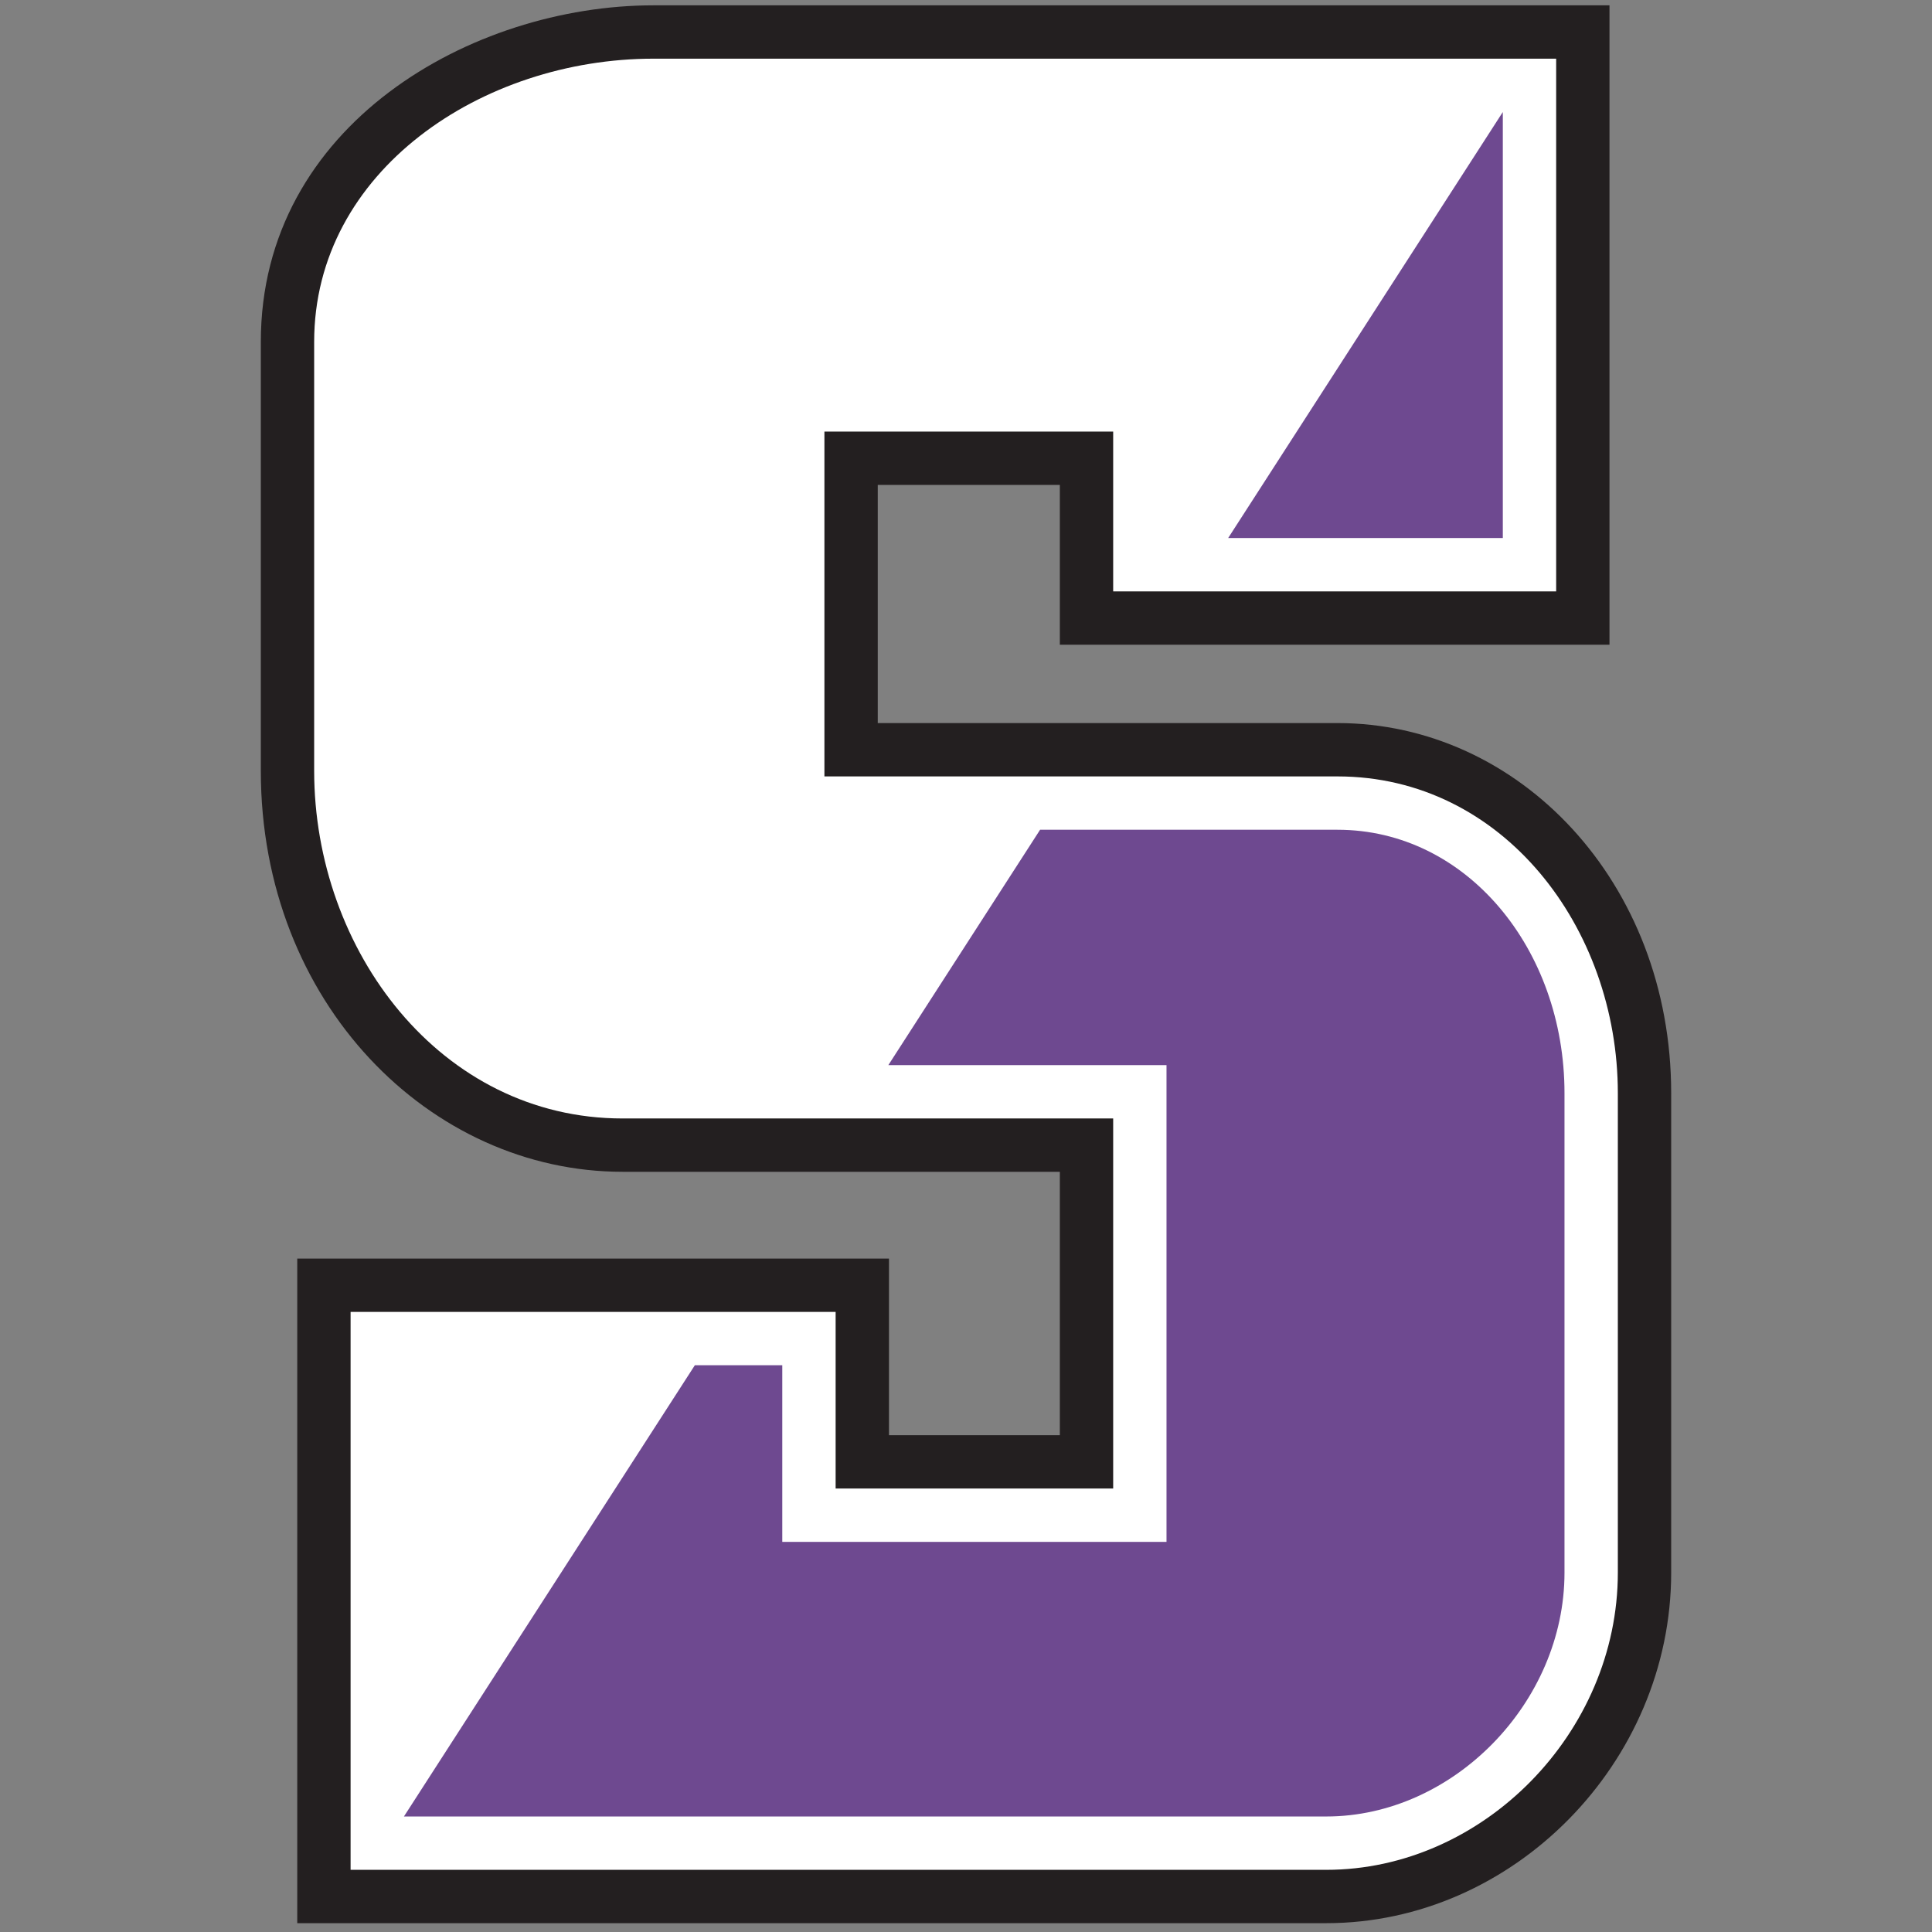 <?xml version="1.0" encoding="UTF-8"?> <svg xmlns="http://www.w3.org/2000/svg" xmlns:xlink="http://www.w3.org/1999/xlink" width="200px" height="200px" viewBox="0 0 200 200"><rect x="0" y="0" width="200" height="200" fill="#808080" stroke="none"/><!-- Generator: Sketch 54.1 (76490) - https://sketchapp.com --><title>scranton</title><desc>Created with Sketch.</desc><g id="scranton" stroke="none" stroke-width="1" fill="none" fill-rule="evenodd"><g id="scranton_BGD"><g id="scranton" transform="translate(27, 0)"><g id="g10" transform="translate(73.255, 99.694) scale(-1, 1) rotate(-180) translate(-73.255, -99.694) translate(0, 0.302)" fill-rule="nonzero"><g id="g12"><path d="M140.478,36.285 C140.478,19.742 126.547,5.522 110.296,5.522 L9.293,5.522 L9.293,63.277 L59.504,63.277 L59.504,44.993 L88.236,44.993 L88.236,83.303 L37.446,83.303 C18.581,83.303 5.522,100.718 5.522,119.292 L5.522,163.698 C5.522,181.403 22.935,193.012 40.638,193.012 L134.093,193.012 L134.093,137.867 L88.236,137.867 L88.236,154.411 L58.343,154.411 L58.343,118.712 L111.456,118.712 C128.58,118.712 140.478,103.039 140.478,85.916 L140.478,36.285" id="path14" fill="#67428A"></path><path d="M111.456,124.234 L63.865,124.234 L63.865,148.889 L82.714,148.889 L82.714,132.346 L139.614,132.346 L139.614,198.534 L40.638,198.534 C21.856,198.534 0,186.178 0,163.698 L0,119.292 C0,95.231 17.543,77.782 37.446,77.782 L82.714,77.782 L82.714,50.515 L65.026,50.515 L65.026,68.799 L3.771,68.799 L3.771,0 L110.296,0 C129.649,0 146,16.618 146,36.285 L146,85.916 C146,107.772 130.247,124.234 111.456,124.234" id="path16" fill="#231F20"></path><path d="M140.478,36.285 C140.478,19.742 126.547,5.522 110.296,5.522 L9.293,5.522 L9.293,63.277 L59.504,63.277 L59.504,44.993 L88.236,44.993 L88.236,83.303 L37.446,83.303 C18.581,83.303 5.522,100.718 5.522,119.292 L5.522,163.698 C5.522,181.403 22.935,193.012 40.638,193.012 L134.093,193.012 L134.093,137.867 L88.236,137.867 L88.236,154.411 L58.343,154.411 L58.343,118.712 L111.456,118.712 C128.58,118.712 140.478,103.039 140.478,85.916 L140.478,36.285" id="path18" fill="#FFFFFF"></path><path d="M111.456,113.19 L80.67,113.19 L64.961,88.825 L93.757,88.825 L93.757,39.471 L53.982,39.471 L53.982,57.756 L44.93,57.756 L14.815,11.044 L110.296,11.044 C123.433,11.044 134.956,22.839 134.956,36.285 L134.956,85.916 C134.956,100.845 124.803,113.19 111.456,113.19" id="path20" fill="#6E4990"></path><polygon id="path22" fill="#6E4990" points="100.139 143.389 128.571 143.389 128.571 187.49"></polygon></g></g></g></g></g></svg> 